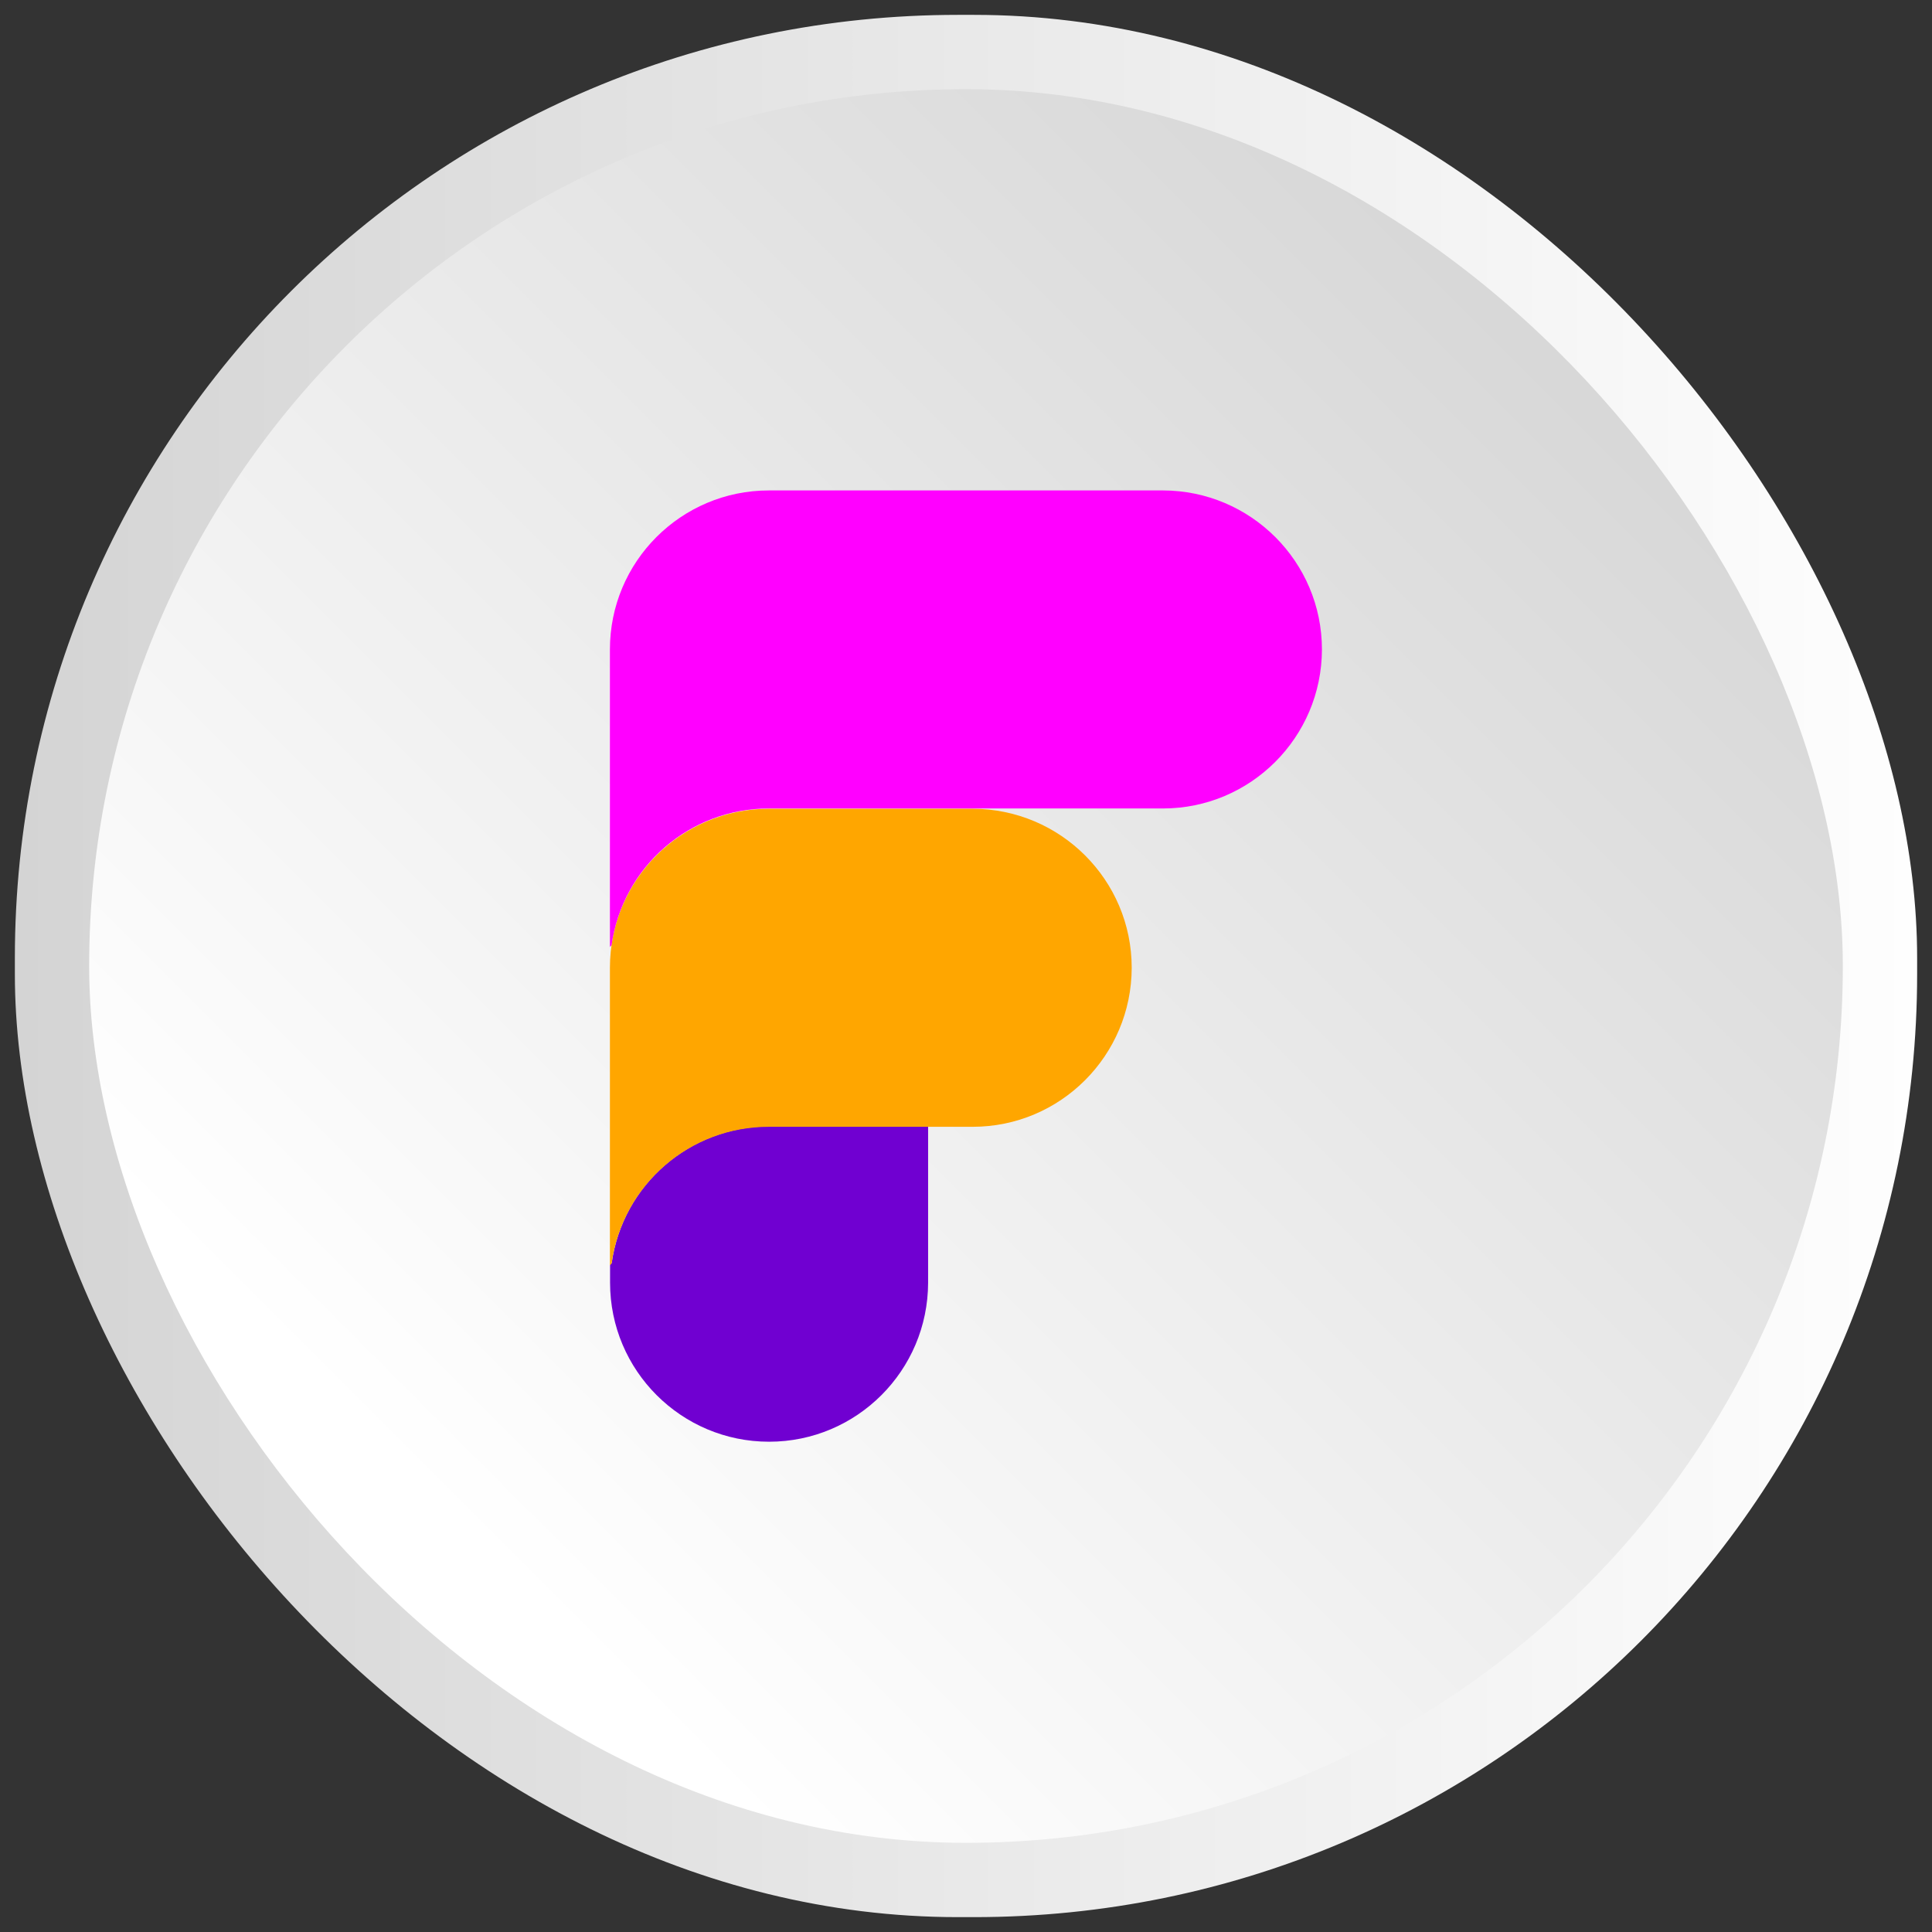 <?xml version="1.0" encoding="UTF-8"?><svg id="Layer_1" xmlns="http://www.w3.org/2000/svg" xmlns:xlink="http://www.w3.org/1999/xlink" viewBox="0 0 130 130"><rect x="0" y="0" width="130" height="130" fill="#333333" stroke="none"/><defs><style>.cls-1{fill:url(#linear-gradient);}.cls-1,.cls-2,.cls-3,.cls-4,.cls-5{stroke-width:0px;}.cls-2{fill:url(#linear-gradient-2);}.cls-3{fill:#7000d1;}.cls-4{fill:#ffa600;}.cls-5{fill:#f0f;}</style><linearGradient id="linear-gradient" x1="1" y1="65" x2="129" y2="65" gradientUnits="userSpaceOnUse"><stop offset="0" stop-color="#d4d4d4"/><stop offset="1" stop-color="#fefefe"/></linearGradient><linearGradient id="linear-gradient-2" x1="106.72" y1="23.28" x2="29.04" y2="100.96" gradientUnits="userSpaceOnUse"><stop offset="0" stop-color="#d7d7d7"/><stop offset="1" stop-color="#fff"/></linearGradient></defs><rect class="cls-1" x="1" y="1" width="128" height="128" rx="63.46" ry="63.46"/><rect class="cls-2" x="6" y="6" width="118" height="118" rx="59" ry="59"/><path class="cls-3" d="M51.75,75.79c-5.33,0-9.85,3.92-10.59,9.2l-.11.12v1.2c0,5.91,4.79,10.7,10.7,10.7h0c5.9,0,10.69-4.79,10.7-10.7v-10.52h-10.7Z"/><path class="cls-4" d="M65.45,54.42h-13.71c-5.91,0-10.7,4.79-10.7,10.7h0v20.02l.11-.12c.74-5.28,5.26-9.21,10.59-9.2h13.71c5.9,0,10.69-4.79,10.7-10.7h0c0-5.9-4.79-10.69-10.7-10.7Z"/><path class="cls-5" d="M78.25,33h-26.51c-5.91,0-10.7,4.79-10.7,10.7h0v20.02l.11-.12c.74-5.28,5.26-9.21,10.59-9.2h26.51c5.9,0,10.69-4.79,10.7-10.7h0c0-5.9-4.79-10.69-10.7-10.7Z"/></svg>